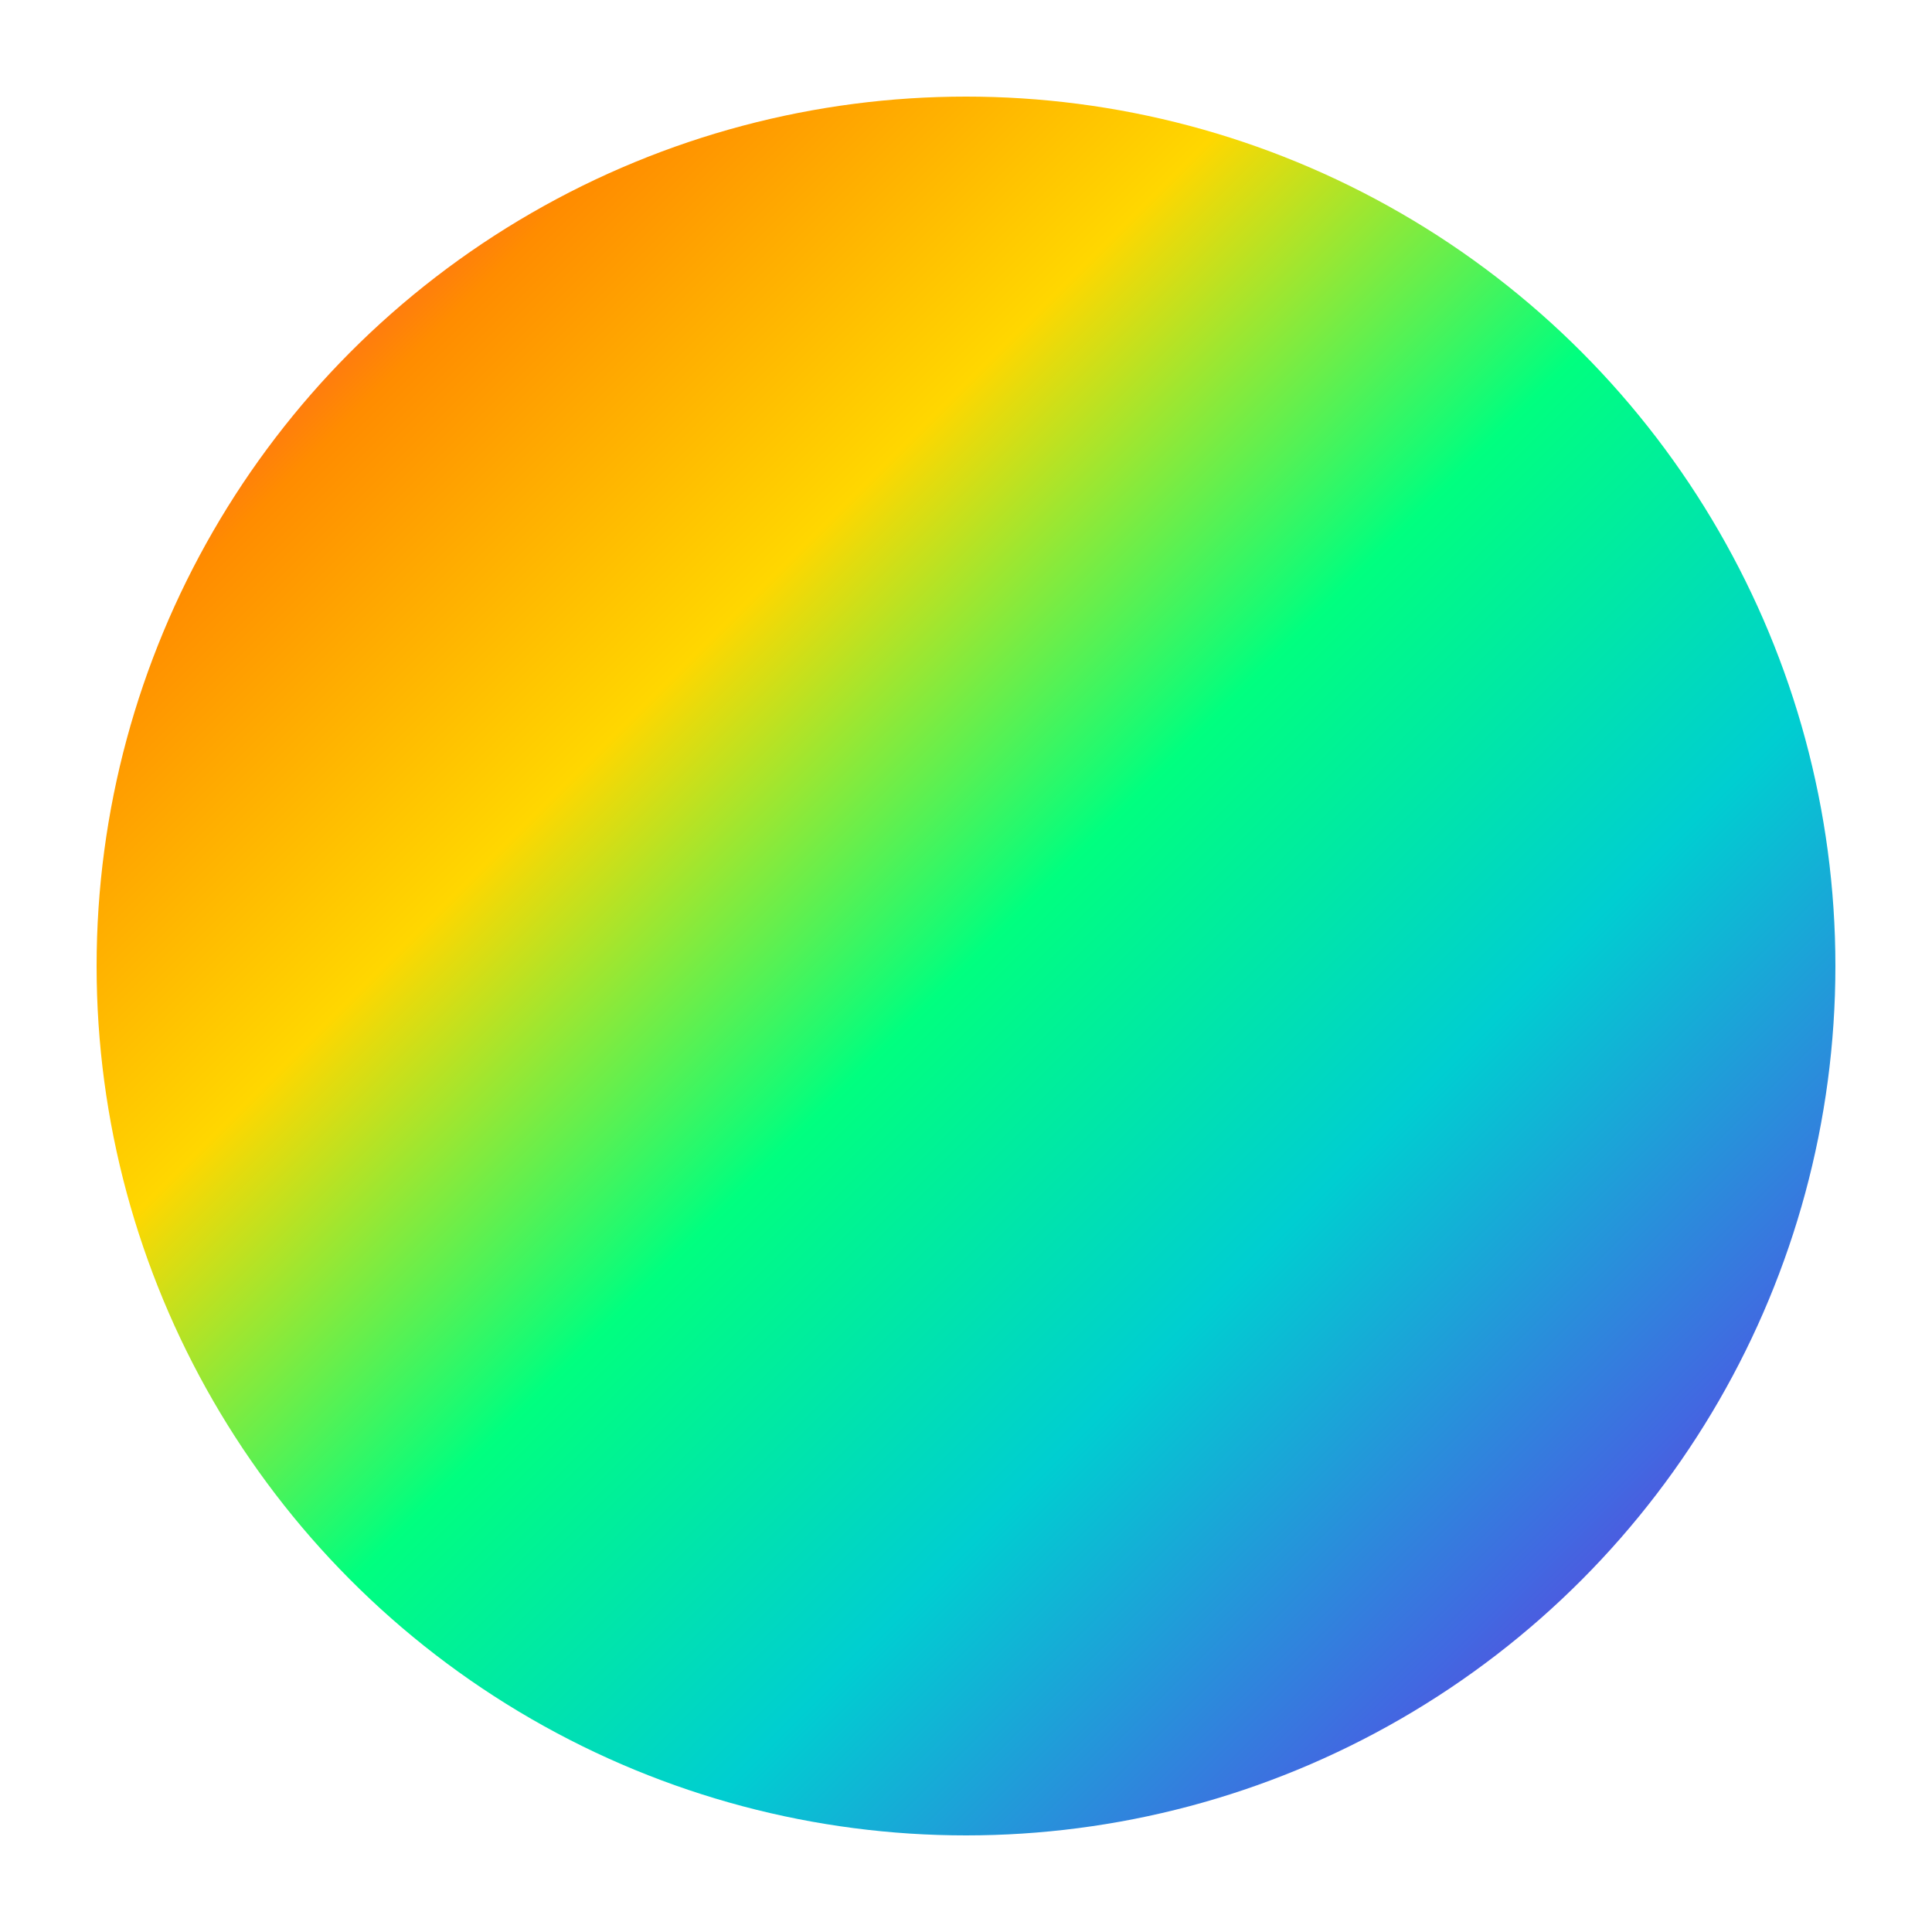 <svg xmlns="http://www.w3.org/2000/svg" viewBox="0 0 100 100">
  <defs>
    <linearGradient id="rainbow" x1="0%" y1="0%" x2="100%" y2="100%">
      <stop offset="0%" style="stop-color:#FF0080;stop-opacity:1" />
      <stop offset="16.67%" style="stop-color:#FF8C00;stop-opacity:1" />
      <stop offset="33.33%" style="stop-color:#FFD700;stop-opacity:1" />
      <stop offset="50%" style="stop-color:#00FF7F;stop-opacity:1" />
      <stop offset="66.67%" style="stop-color:#00CED1;stop-opacity:1" />
      <stop offset="83.33%" style="stop-color:#4169E1;stop-opacity:1" />
      <stop offset="100%" style="stop-color:#9400D3;stop-opacity:1" />
    </linearGradient>
  </defs>
  <circle cx="50" cy="50" r="45" fill="url(#rainbow)"/>
</svg>
